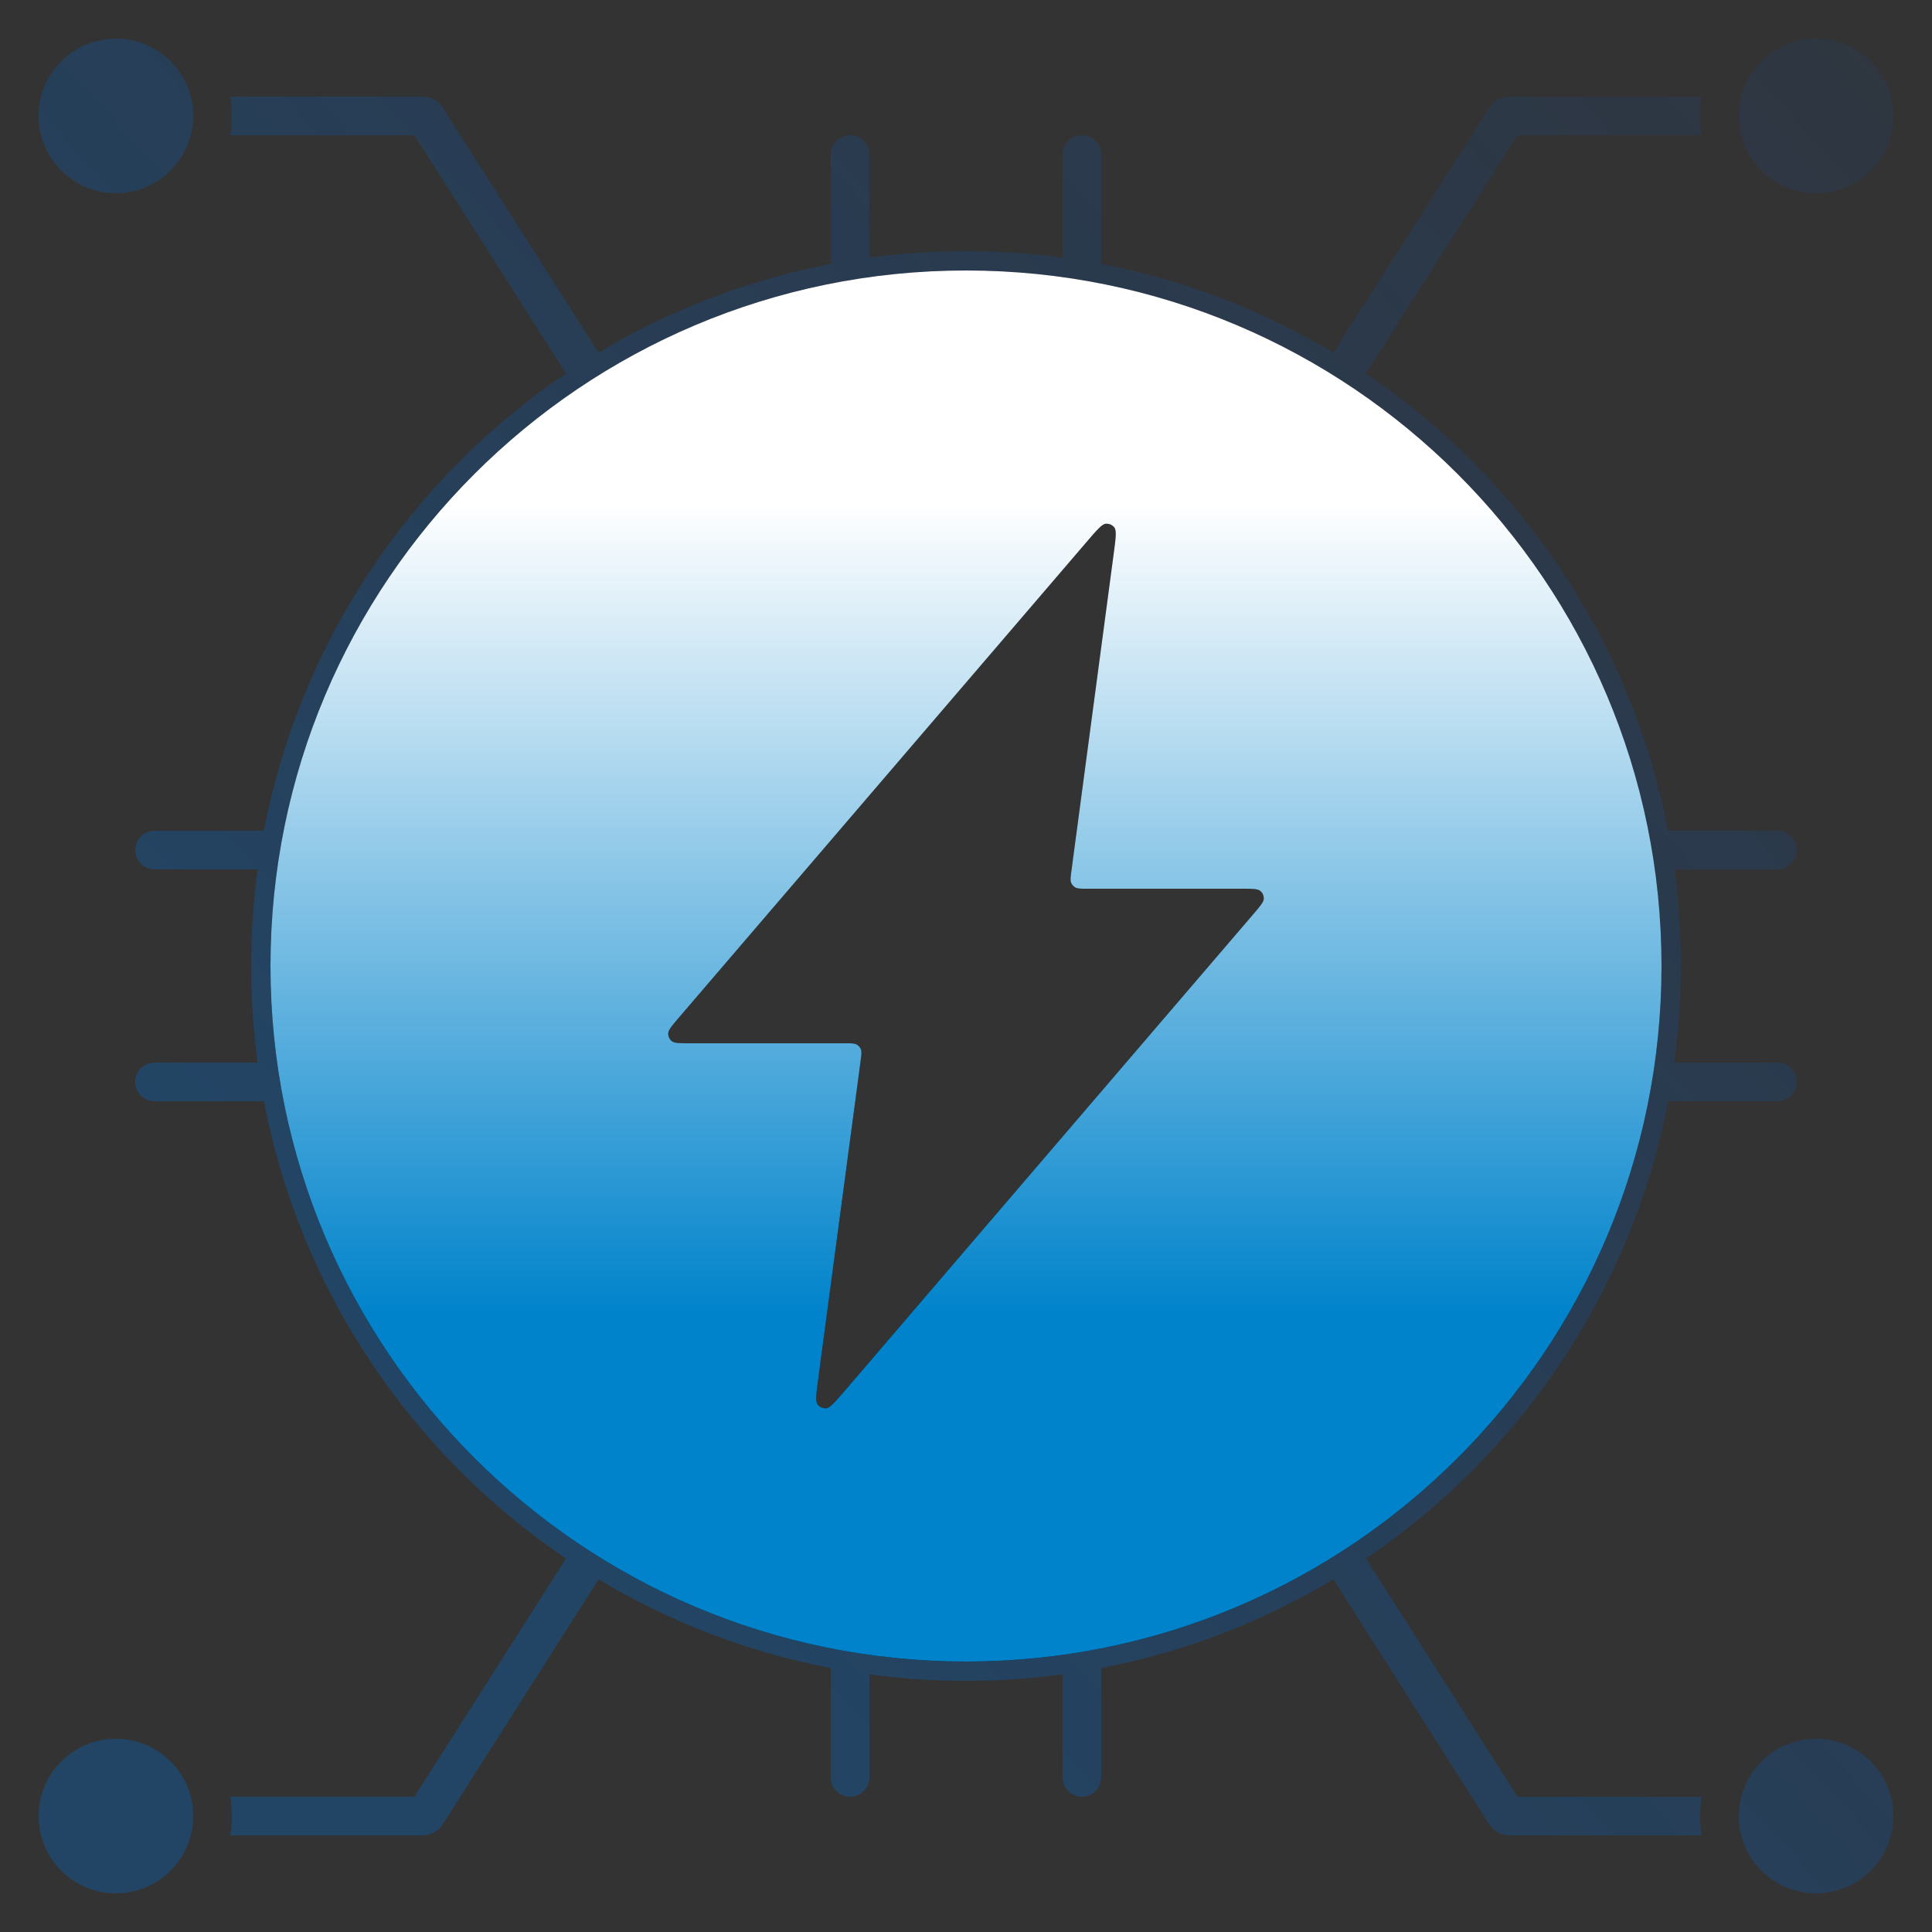 <svg width="100" height="100" viewBox="0 0 100 100" fill="none" xmlns="http://www.w3.org/2000/svg">
<rect x="0" y="0" width="100" height="100" fill="#333333" stroke="none"/>
<path fill-rule="evenodd" clip-rule="evenodd" d="M2 6C2 3.791 3.791 2 6 2C8.209 2 10 3.791 10 6C10 8.209 8.209 10 6 10C3.791 10 2 8.209 2 6ZM90 6C90 3.791 91.791 2 94 2C96.209 2 98 3.791 98 6C98 8.209 96.209 10 94 10C91.791 10 90 8.209 90 6ZM6 90C3.791 90 2 91.791 2 94C2 96.209 3.791 98 6 98C8.209 98 10 96.209 10 94C10 91.791 8.209 90 6 90ZM90 94C90 91.791 91.791 90 94 90C96.209 90 98 91.791 98 94C98 96.209 96.209 98 94 98C91.791 98 90 96.209 90 94ZM12 6C12 6.341 11.972 6.675 11.917 7H21.451L29.297 19.33C21.308 24.733 15.542 33.177 13.661 43H8C7.448 43 7 43.448 7 44C7 44.552 7.448 45 8 45H13.335C13.114 46.635 13 48.304 13 50C13 51.696 13.114 53.365 13.335 55H8C7.448 55 7 55.448 7 56C7 56.552 7.448 57 8 57H13.661C15.542 66.823 21.308 75.267 29.297 80.67L21.451 93H11.917C11.972 93.325 12 93.659 12 94C12 94.341 11.972 94.675 11.917 95H21.78L21.787 95C21.827 95.001 22.033 95.006 22.234 94.944C22.394 94.894 22.543 94.812 22.671 94.704C22.831 94.568 22.938 94.391 22.958 94.357L22.962 94.352L30.983 81.746C34.628 83.934 38.681 85.512 43 86.339L43 92C43 92.552 43.448 93 44 93C44.552 93 45 92.552 45 92L45 86.665C46.635 86.886 48.304 87 50 87C51.696 87 53.365 86.886 55 86.665L55 92C55 92.552 55.448 93 56 93C56.552 93 57 92.552 57 92L57 86.339C61.319 85.512 65.372 83.934 69.016 81.746L77.038 94.352L77.042 94.357C77.062 94.391 77.169 94.568 77.329 94.704C77.457 94.812 77.606 94.894 77.766 94.944C77.967 95.006 78.173 95.001 78.213 95L78.22 95H88.083C88.028 94.675 88 94.341 88 94C88 93.659 88.028 93.325 88.083 93H78.549L70.703 80.67C78.692 75.267 84.458 66.823 86.339 57H92C92.552 57 93 56.552 93 56C93 55.448 92.552 55 92 55H86.665C86.886 53.365 87 51.696 87 50C87 48.304 86.886 46.635 86.665 45H92C92.552 45 93 44.552 93 44C93 43.448 92.552 43 92 43H86.339C84.458 33.177 78.692 24.733 70.703 19.33L78.549 7H88.083C88.028 6.675 88 6.341 88 6C88 5.659 88.028 5.325 88.083 5H78.22L78.213 5C78.173 4.999 77.967 4.994 77.766 5.056C77.606 5.106 77.457 5.188 77.329 5.296C77.169 5.432 77.062 5.609 77.042 5.643L77.038 5.648L69.016 18.254C65.372 16.066 61.319 14.488 57 13.661V8C57 7.448 56.552 7 56 7C55.448 7 55 7.448 55 8V13.335C53.365 13.114 51.696 13 50 13C48.304 13 46.635 13.114 45 13.335V8C45 7.448 44.552 7 44 7C43.448 7 43 7.448 43 8V13.661C38.681 14.488 34.628 16.066 30.983 18.254L22.962 5.648L22.958 5.643C22.938 5.608 22.831 5.432 22.671 5.296C22.543 5.188 22.394 5.106 22.234 5.056C22.033 4.994 21.827 4.999 21.787 5L21.78 5H11.917C11.972 5.325 12 5.659 12 6ZM15 50C15 30.67 30.67 15 50 15C69.33 15 85 30.67 85 50C85 69.33 69.33 85 50 85C30.67 85 15 69.33 15 50Z" fill="url(#paint0_linear_2755_30651)"/>
<path fill-rule="evenodd" clip-rule="evenodd" d="M50 14C30.118 14 14 30.118 14 50C14 69.882 30.118 86 50 86C69.882 86 86 69.882 86 50C86 30.118 69.882 14 50 14ZM43.753 54H35.739C35.186 54 34.909 54 34.771 53.888C34.651 53.79 34.583 53.642 34.587 53.488C34.592 53.31 34.772 53.1 35.132 52.679L56.243 28.05C56.77 27.435 57.033 27.128 57.235 27.109C57.409 27.093 57.579 27.169 57.683 27.309C57.804 27.472 57.75 27.873 57.643 28.677V28.677L55.454 45.094C55.412 45.407 55.392 45.563 55.44 45.685C55.482 45.791 55.56 45.88 55.66 45.936C55.774 46 55.932 46 56.247 46H64.261C64.814 46 65.091 46 65.229 46.112C65.349 46.21 65.417 46.358 65.413 46.512C65.408 46.69 65.228 46.9 64.868 47.321L64.868 47.321L43.757 71.95C43.23 72.565 42.967 72.872 42.765 72.891C42.591 72.907 42.421 72.831 42.317 72.691C42.196 72.528 42.25 72.126 42.357 71.323L44.546 54.906C44.588 54.593 44.608 54.437 44.56 54.315C44.518 54.209 44.44 54.12 44.34 54.064C44.226 54 44.068 54 43.753 54Z" fill="#0C1319"/>
<path fill-rule="evenodd" clip-rule="evenodd" d="M50 14C30.118 14 14 30.118 14 50C14 69.882 30.118 86 50 86C69.882 86 86 69.882 86 50C86 30.118 69.882 14 50 14ZM43.753 54H35.739C35.186 54 34.909 54 34.771 53.888C34.651 53.79 34.583 53.642 34.587 53.488C34.592 53.31 34.772 53.1 35.132 52.679L56.243 28.05C56.77 27.435 57.033 27.128 57.235 27.109C57.409 27.093 57.579 27.169 57.683 27.309C57.804 27.472 57.75 27.873 57.643 28.677V28.677L55.454 45.094C55.412 45.407 55.392 45.563 55.44 45.685C55.482 45.791 55.56 45.88 55.66 45.936C55.774 46 55.932 46 56.247 46H64.261C64.814 46 65.091 46 65.229 46.112C65.349 46.21 65.417 46.358 65.413 46.512C65.408 46.69 65.228 46.9 64.868 47.321L64.868 47.321L43.757 71.95C43.23 72.565 42.967 72.872 42.765 72.891C42.591 72.907 42.421 72.831 42.317 72.691C42.196 72.528 42.25 72.126 42.357 71.323L44.546 54.906C44.588 54.593 44.608 54.437 44.56 54.315C44.518 54.209 44.44 54.12 44.34 54.064C44.226 54 44.068 54 43.753 54Z" fill="url(#paint1_linear_2755_30651)"/>
<defs>
<linearGradient id="paint0_linear_2755_30651" x1="111.348" y1="-11.5" x2="0.237" y2="89.946" gradientUnits="userSpaceOnUse">
<stop stop-color="#0051CB" stop-opacity="0.04"/>
<stop offset="0.815" stop-color="#006BCE" stop-opacity="0.32"/>
</linearGradient>
<linearGradient id="paint1_linear_2755_30651" x1="48.814" y1="26" x2="48.814" y2="68" gradientUnits="userSpaceOnUse">
<stop stop-color="white"/>
<stop offset="1" stop-color="#0083CB"/>
</linearGradient>
</defs>
</svg>
